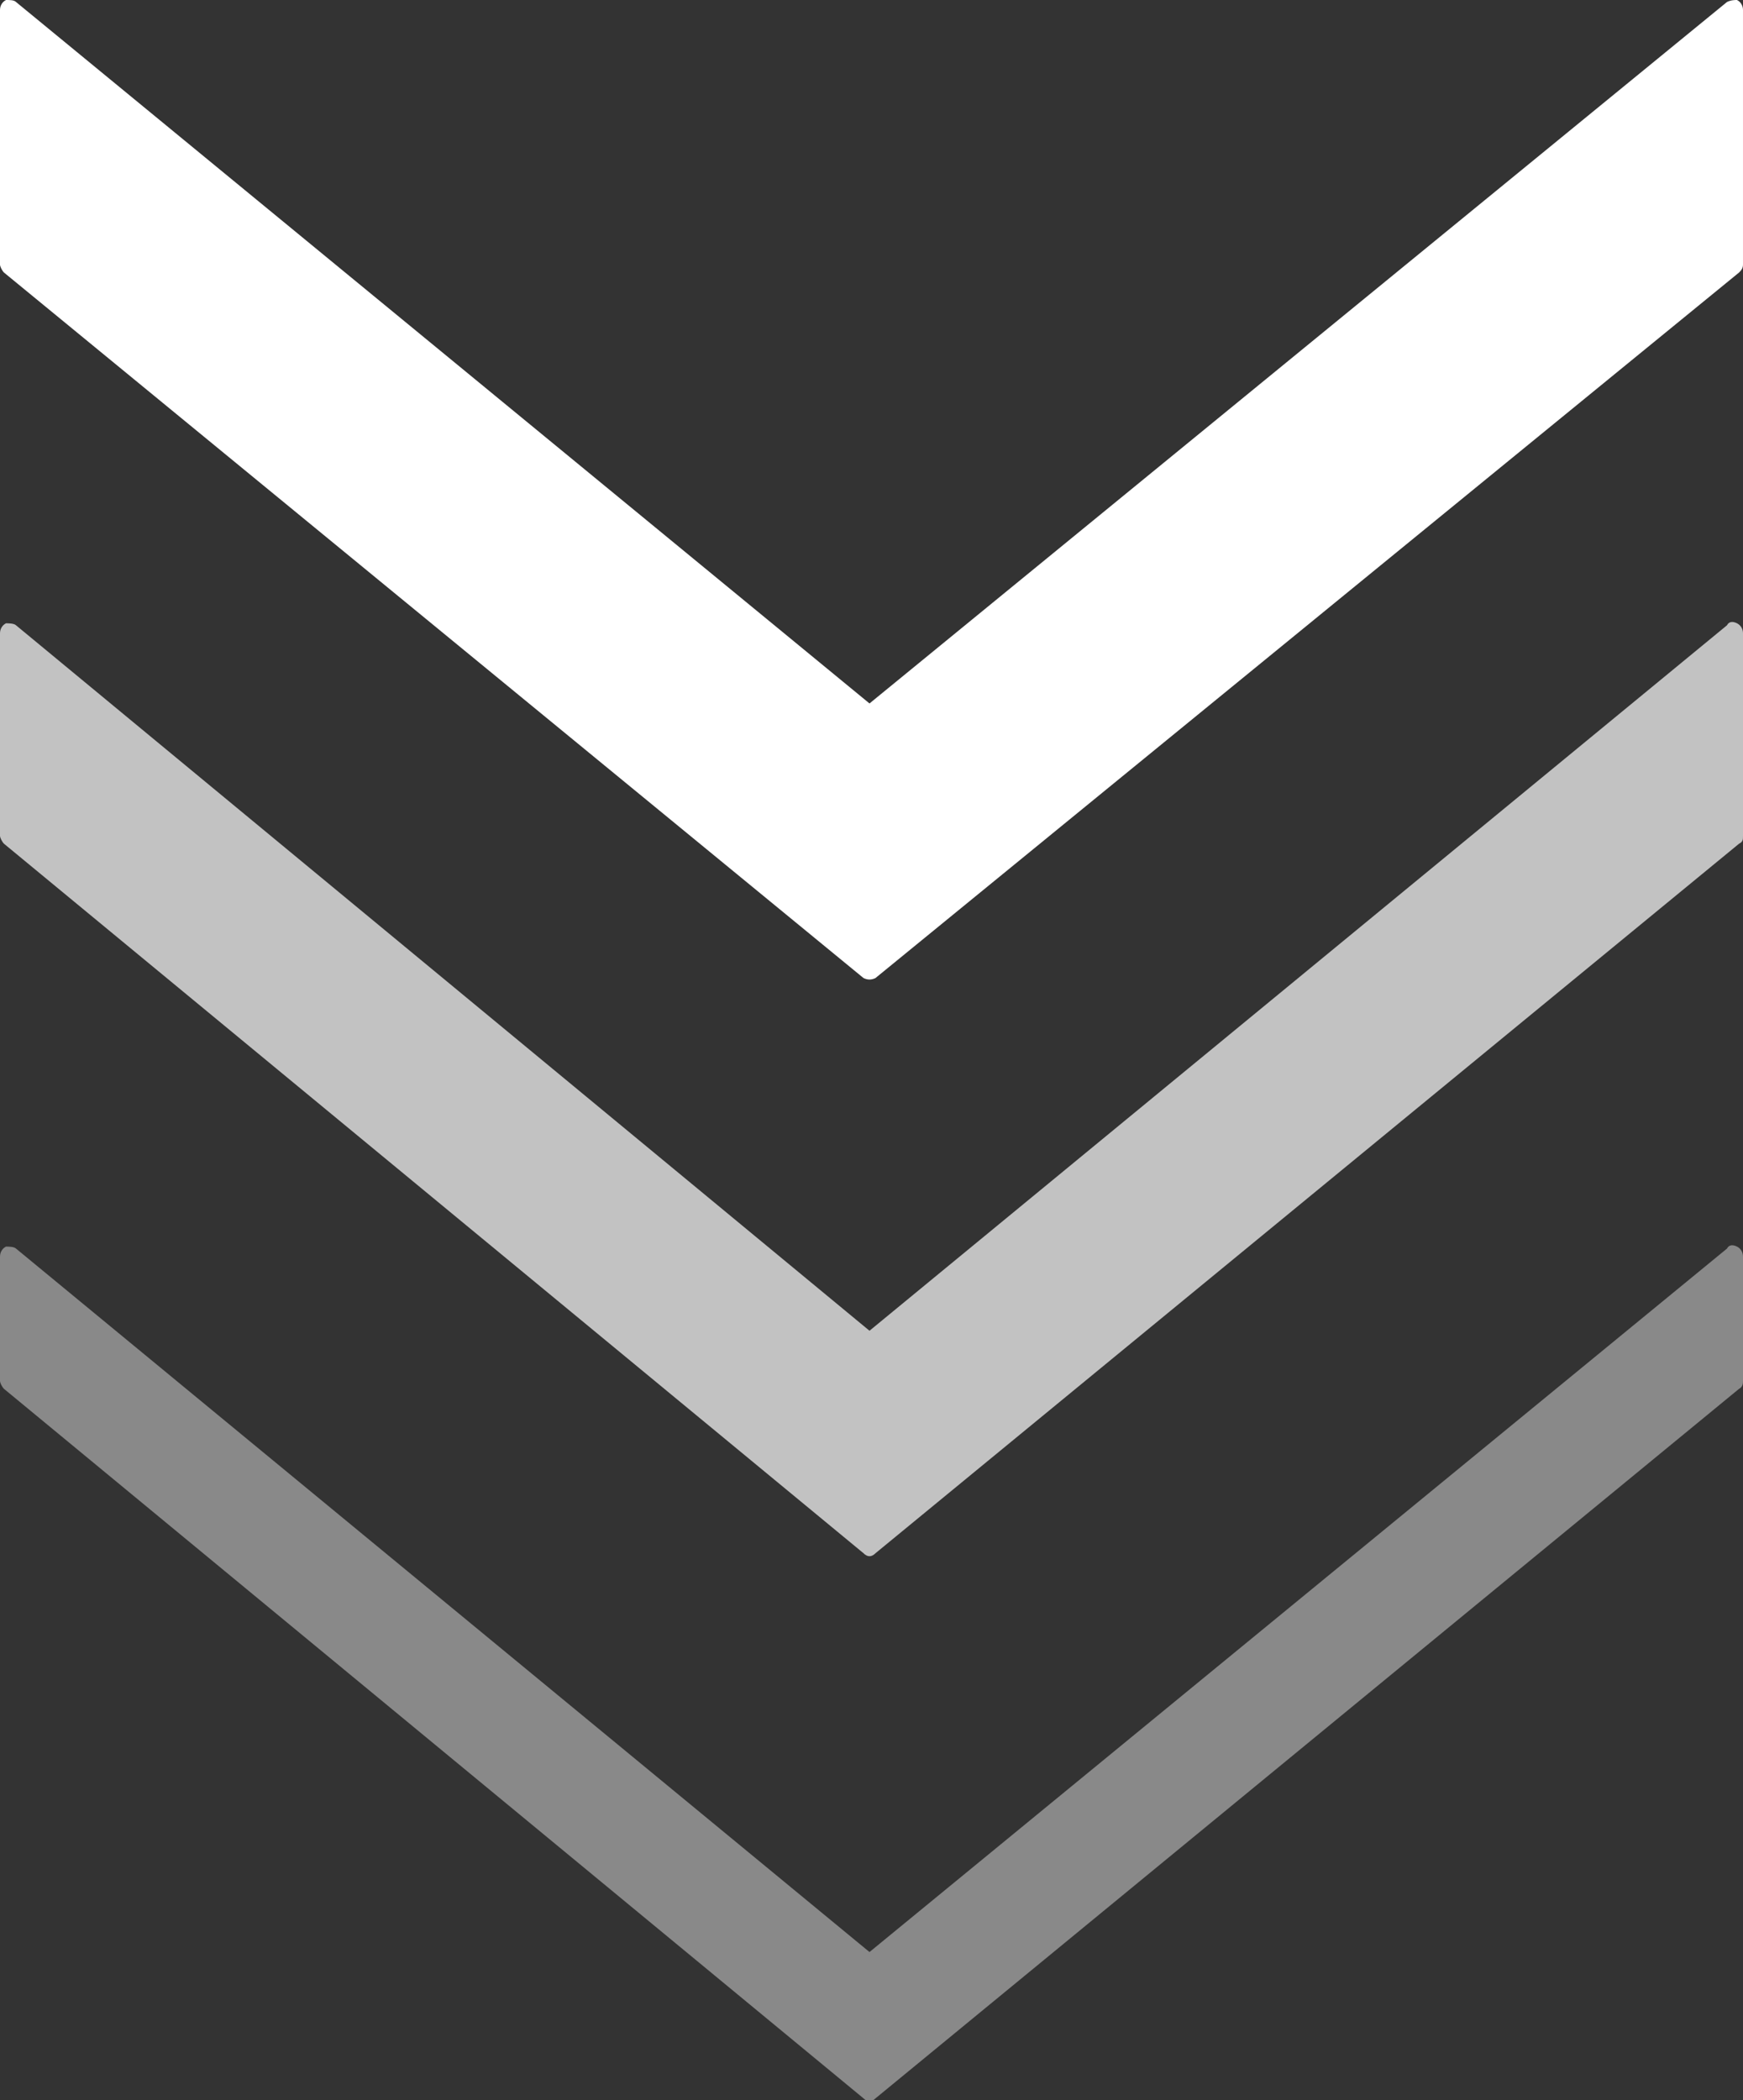 <?xml version="1.0" encoding="utf-8"?>
<!-- Generator: Adobe Illustrator 25.0.1, SVG Export Plug-In . SVG Version: 6.00 Build 0)  -->
<svg version="1.1" id="Calque_1" xmlns="http://www.w3.org/2000/svg" xmlns:xlink="http://www.w3.org/1999/xlink" x="0px" y="0px"
	 viewBox="0 0 87 104.8" enable-background="new 0 0 87 104.8" xml:space="preserve">
<rect x="0" y="0" width="87" height="104.8" fill="#333333" stroke="none"/>
<path fill="#FFFFFF" d="M86.7,0C86.6,0,86.4,0,86.2,0.1l-42.8,35L0.8,0.1C0.7,0,0.5,0,0.3,0C0.1,0.1,0,0.3,0,0.5v12.7
	c0,0.1,0.1,0.3,0.2,0.4l42.9,35.2c0.2,0.1,0.4,0.1,0.6,0l43.1-35.2c0.1-0.1,0.2-0.2,0.2-0.4V0.5C87,0.3,86.9,0.1,86.7,0z"/>
<path opacity="0.42" fill="#FFFFFF" d="M86.7,62.2c-0.2-0.1-0.4-0.1-0.5,0.1L43.4,97.4L0.8,62.3c-0.1-0.1-0.4-0.1-0.5-0.1
	C0.1,62.3,0,62.5,0,62.7v6.2c0,0.1,0.1,0.3,0.2,0.4l42.9,35.4c0.2,0.2,0.4,0.2,0.6,0l43.1-35.4C87,69.2,87,69,87,68.9v-6.2
	C87,62.5,86.9,62.3,86.7,62.2z"/>
<path opacity="0.7" fill="#FFFFFF" d="M86.7,31.1c-0.2-0.1-0.4-0.1-0.5,0.1L43.4,66.4L0.8,31.2c-0.1-0.1-0.4-0.1-0.5-0.1
	C0.1,31.2,0,31.4,0,31.6v10.1c0,0.1,0.1,0.3,0.2,0.4l42.9,35.4c0.2,0.2,0.4,0.2,0.6,0l43.1-35.4C87,42,87,41.9,87,41.7V31.6
	C87,31.4,86.9,31.2,86.7,31.1z"/>
</svg>
